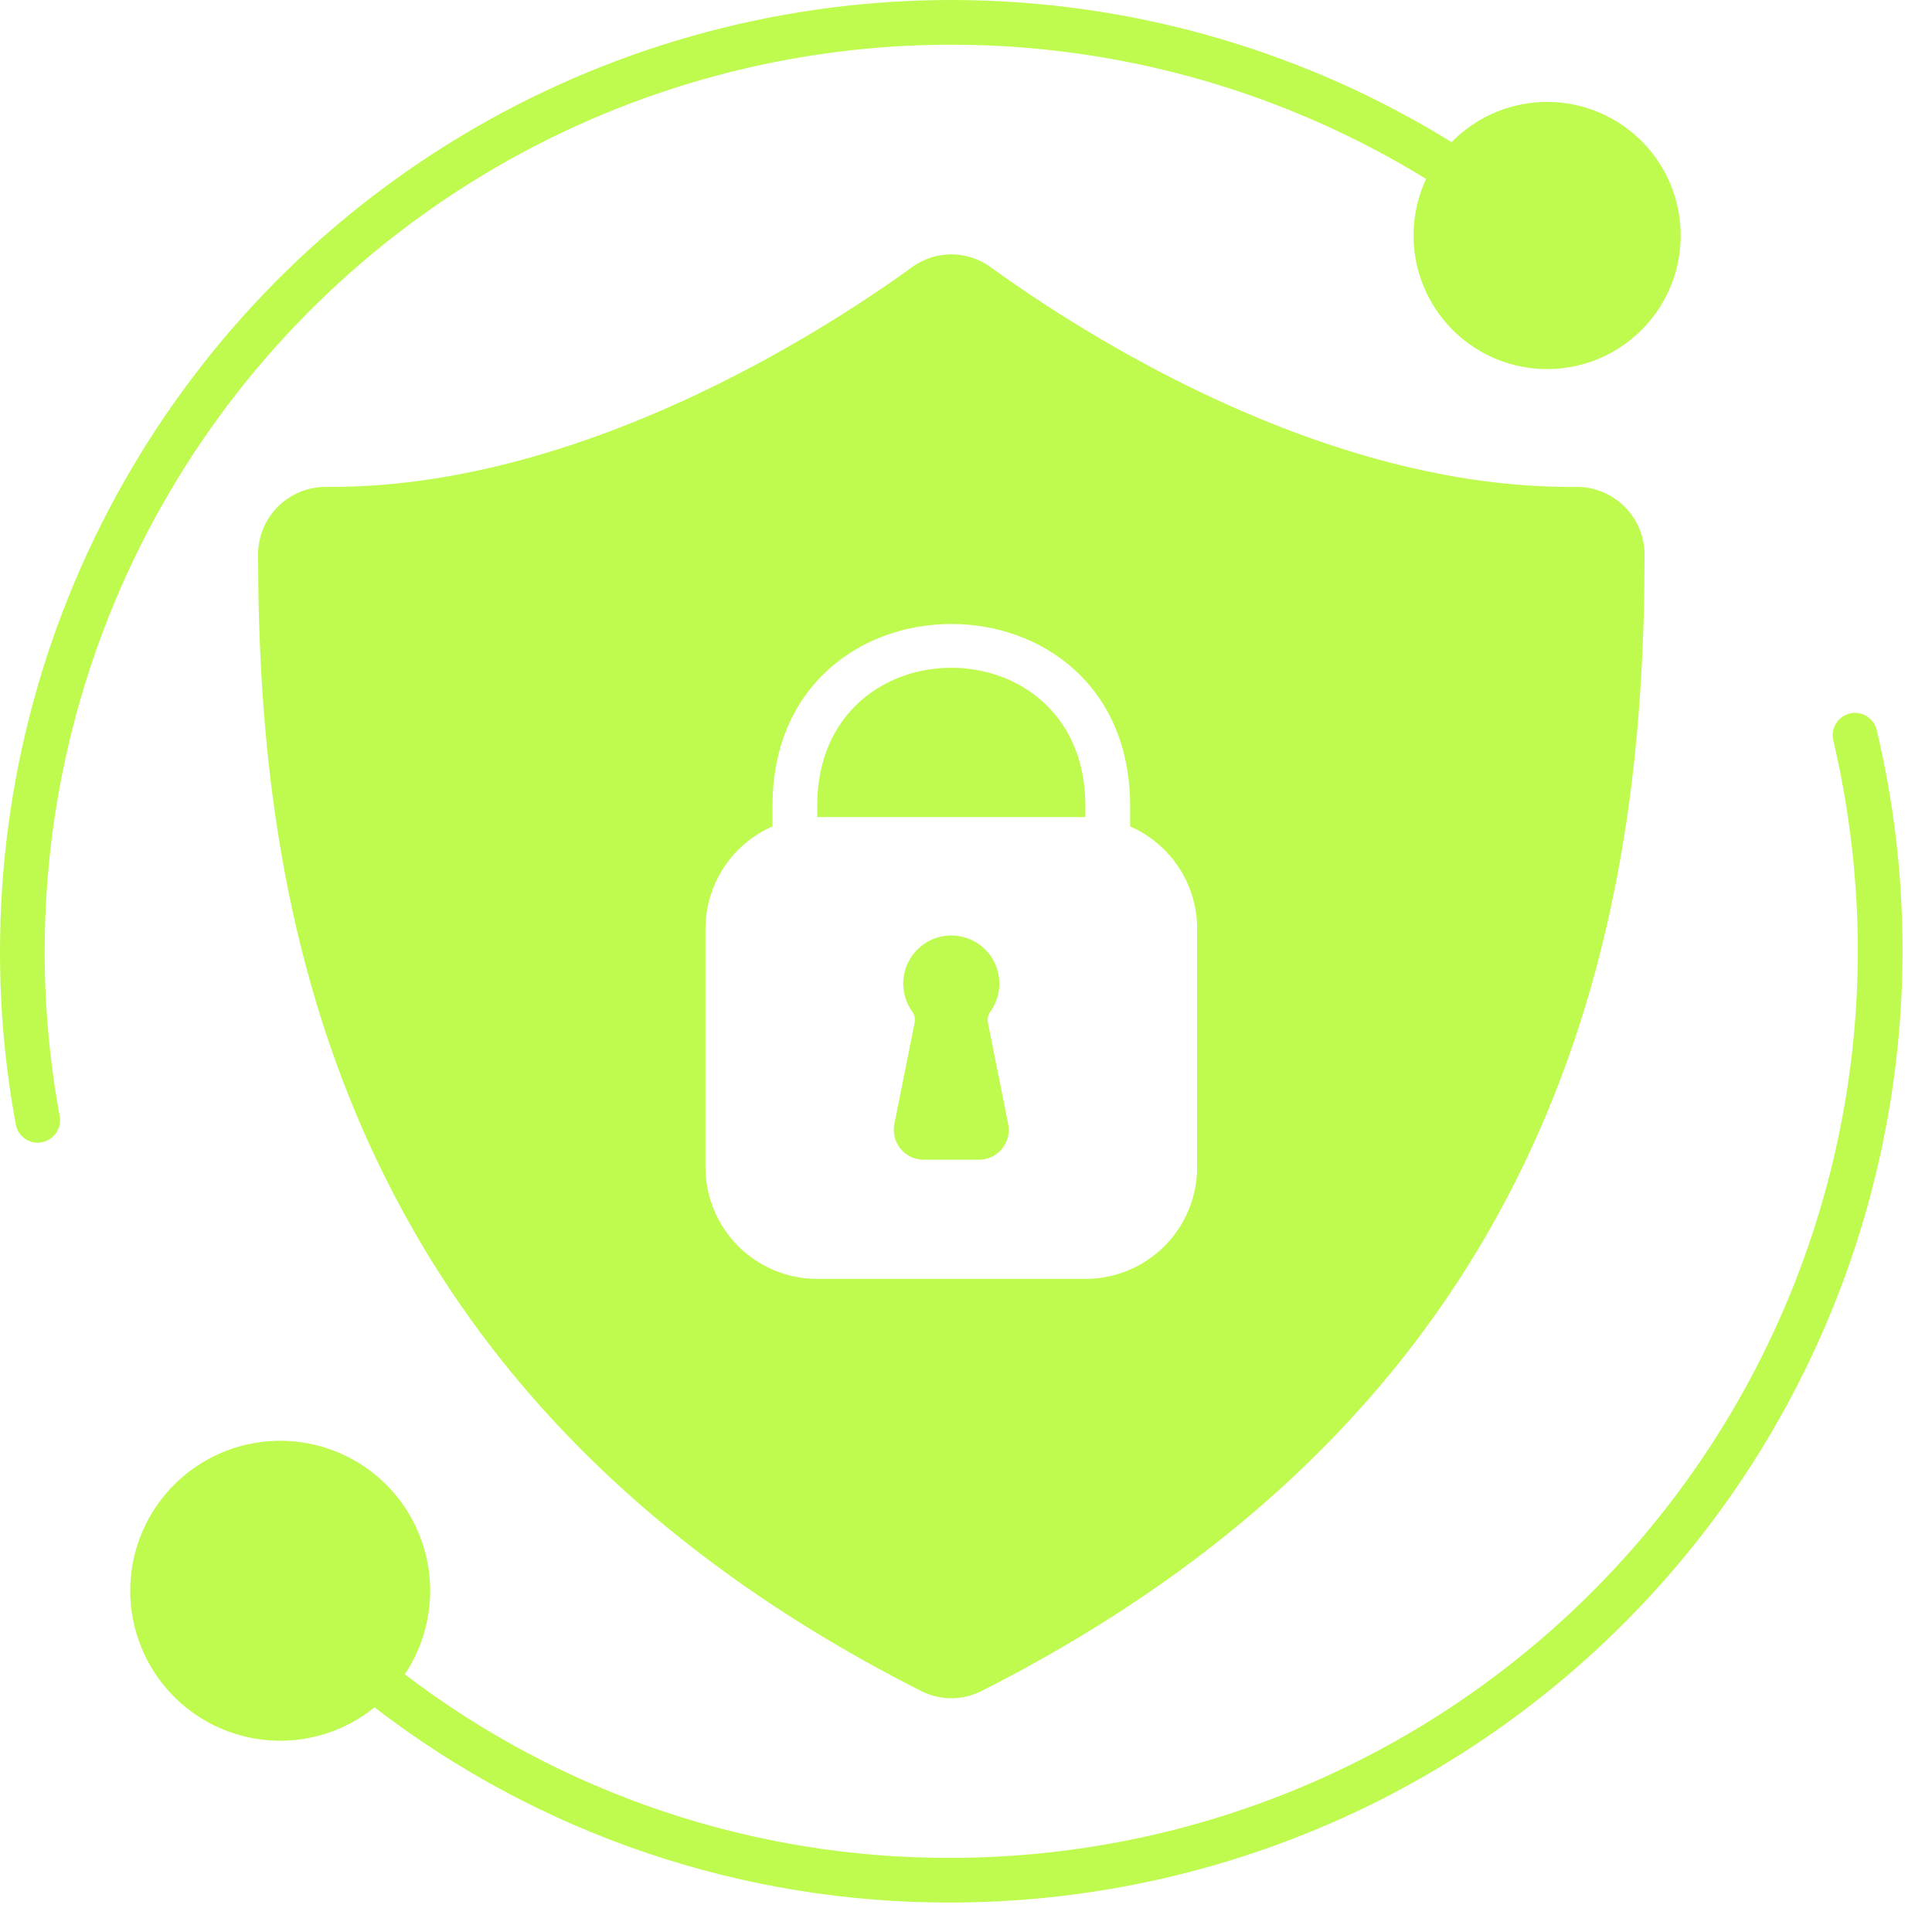 <svg width="63" height="63" viewBox="0 0 63 63" fill="none" xmlns="http://www.w3.org/2000/svg">
<path d="M60.319 23.266C60.132 23.311 59.971 23.428 59.87 23.592C59.769 23.756 59.736 23.953 59.78 24.14C60.311 26.395 60.58 28.703 60.582 31.02C60.572 38.857 57.455 46.371 51.913 51.913C46.371 57.455 38.857 60.573 31.02 60.582C24.582 60.605 18.318 58.501 13.2 54.597C13.887 53.572 14.161 52.325 13.968 51.107C13.775 49.888 13.129 48.788 12.158 48.026C11.188 47.264 9.966 46.896 8.736 46.998C7.506 47.099 6.36 47.661 5.528 48.572C4.695 49.482 4.237 50.674 4.246 51.907C4.255 53.141 4.73 54.326 5.576 55.225C6.421 56.123 7.575 56.669 8.806 56.752C10.037 56.836 11.254 56.451 12.213 55.675C17.602 59.824 24.218 62.063 31.02 62.039C35.705 62.034 40.328 60.969 44.544 58.924C48.759 56.878 52.457 53.905 55.36 50.227C58.263 46.55 60.296 42.263 61.307 37.688C62.319 33.113 62.282 28.369 61.199 23.81C61.177 23.717 61.137 23.628 61.081 23.55C61.025 23.472 60.954 23.406 60.872 23.355C60.791 23.305 60.7 23.271 60.605 23.255C60.51 23.24 60.413 23.244 60.319 23.266Z" fill="#BFFB4F"/>
<path d="M1.457 31.02C1.458 25.761 2.861 20.598 5.521 16.062C8.182 11.527 12.004 7.783 16.594 5.217C21.184 2.651 26.375 1.355 31.632 1.464C36.89 1.572 42.023 3.081 46.503 5.835C46.041 6.824 45.967 7.951 46.295 8.992C46.625 10.033 47.333 10.913 48.28 11.457C49.227 12.001 50.343 12.169 51.408 11.929C52.474 11.689 53.41 11.057 54.031 10.159C54.653 9.261 54.914 8.163 54.764 7.081C54.614 6 54.064 5.014 53.221 4.319C52.379 3.624 51.306 3.271 50.216 3.329C49.126 3.388 48.097 3.854 47.334 4.635C42.635 1.73 37.245 0.133 31.722 0.008C26.199 -0.117 20.743 1.236 15.918 3.925C11.092 6.615 7.073 10.545 4.274 15.308C1.476 20.071 0 25.495 2.92515e-05 31.02C-0.003 32.913 0.17 34.803 0.515 36.665C0.545 36.833 0.633 36.985 0.763 37.094C0.894 37.203 1.059 37.263 1.229 37.263C1.273 37.263 1.317 37.258 1.36 37.248C1.55 37.214 1.719 37.105 1.829 36.947C1.939 36.788 1.982 36.593 1.948 36.403C1.621 34.627 1.456 32.825 1.457 31.02Z" fill="#BFFB4F"/>
<path d="M26.648 26.205V26.643H35.392V26.205C35.324 20.298 26.715 20.298 26.648 26.205Z" fill="#BFFB4F"/>
<path d="M51.401 15.877C43.201 15.959 35.311 10.892 32.294 8.706C31.924 8.438 31.478 8.294 31.021 8.294C30.564 8.294 30.119 8.438 29.748 8.706C26.732 10.892 18.822 15.94 10.641 15.877C10.351 15.874 10.062 15.928 9.793 16.037C9.524 16.146 9.278 16.308 9.072 16.512C8.865 16.716 8.7 16.959 8.588 17.227C8.475 17.494 8.417 17.782 8.416 18.073C8.421 29.29 10.665 45.337 30.035 55.141C30.34 55.296 30.678 55.378 31.021 55.378C31.364 55.378 31.702 55.296 32.008 55.141C51.377 45.337 53.622 29.29 53.627 18.073C53.622 17.486 53.386 16.926 52.968 16.514C52.551 16.103 51.988 15.873 51.401 15.877ZM39.037 38.059C39.037 39.026 38.654 39.952 37.97 40.636C37.287 41.319 36.36 41.703 35.394 41.703H26.649C25.683 41.703 24.756 41.319 24.072 40.636C23.389 39.952 23.005 39.026 23.005 38.059V30.286C23.006 29.577 23.213 28.884 23.601 28.291C23.989 27.699 24.542 27.232 25.191 26.948V26.195C25.279 18.398 36.764 18.398 36.851 26.195V26.948C37.501 27.232 38.053 27.699 38.442 28.291C38.83 28.884 39.037 29.577 39.037 30.286V38.059Z" fill="#BFFB4F"/>
<path d="M32.213 33.336C32.203 33.271 32.206 33.204 32.222 33.14C32.239 33.077 32.269 33.017 32.31 32.965C32.473 32.73 32.568 32.455 32.586 32.169C32.603 31.883 32.542 31.598 32.41 31.345C32.277 31.092 32.077 30.879 31.832 30.731C31.587 30.583 31.307 30.505 31.021 30.505C30.735 30.505 30.454 30.583 30.209 30.731C29.964 30.879 29.765 31.092 29.632 31.345C29.499 31.598 29.438 31.883 29.455 32.169C29.473 32.455 29.568 32.73 29.731 32.965C29.772 33.016 29.802 33.075 29.819 33.139C29.835 33.202 29.838 33.268 29.828 33.333C29.714 33.902 29.391 35.528 29.163 36.657C29.135 36.798 29.139 36.944 29.174 37.083C29.209 37.222 29.275 37.352 29.366 37.462C29.457 37.573 29.572 37.662 29.701 37.724C29.831 37.785 29.973 37.817 30.116 37.817H31.924C32.068 37.817 32.209 37.785 32.34 37.723C32.469 37.662 32.584 37.572 32.675 37.461C32.767 37.35 32.832 37.22 32.867 37.081C32.902 36.941 32.905 36.795 32.877 36.654L32.213 33.336Z" fill="#BFFB4F"/>
</svg>

